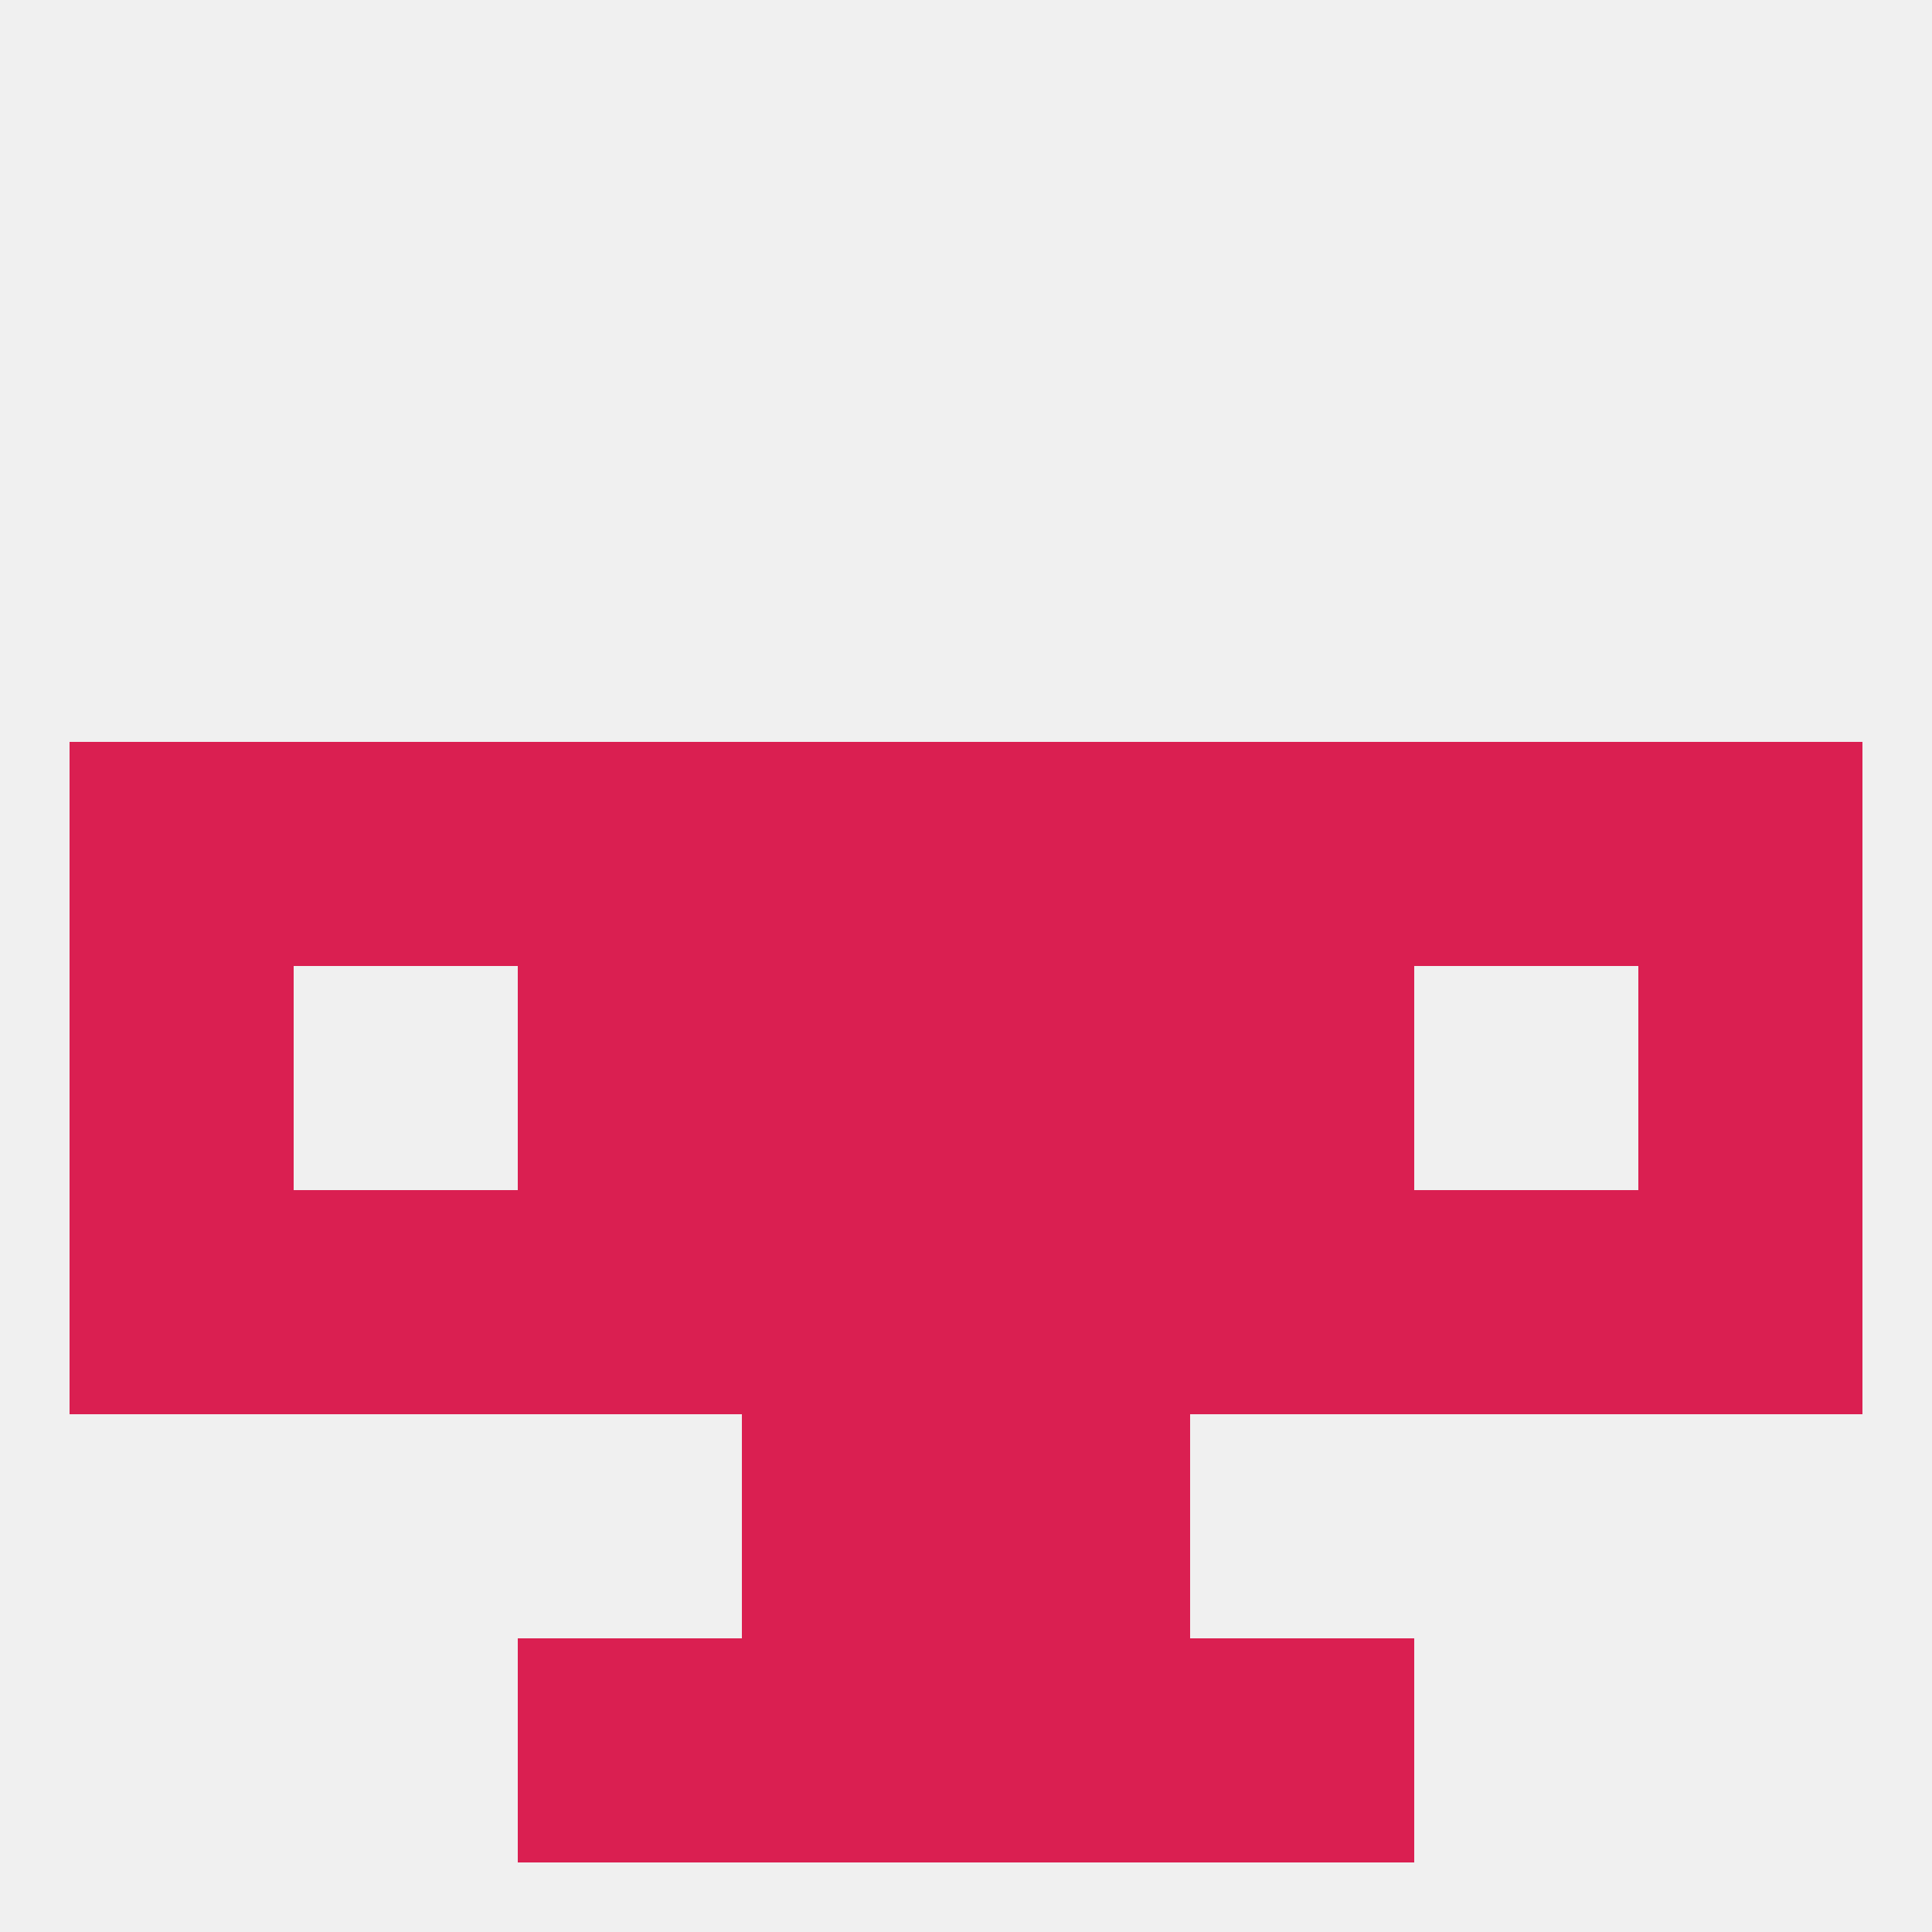 
<!--   <?xml version="1.0"?> -->
<svg version="1.1" baseprofile="full" xmlns="http://www.w3.org/2000/svg" xmlns:xlink="http://www.w3.org/1999/xlink" xmlns:ev="http://www.w3.org/2001/xml-events" width="250" height="250" viewBox="0 0 250 250" >
	<rect width="100%" height="100%" fill="rgba(240,240,240,255)"/>

	<rect x="9" y="96" width="29" height="29" fill="rgba(218,31,81,255)"/>
	<rect x="212" y="96" width="29" height="29" fill="rgba(218,31,81,255)"/>
	<rect x="38" y="96" width="29" height="29" fill="rgba(218,31,81,255)"/>
	<rect x="183" y="96" width="29" height="29" fill="rgba(218,31,81,255)"/>
	<rect x="67" y="96" width="29" height="29" fill="rgba(218,31,81,255)"/>
	<rect x="154" y="96" width="29" height="29" fill="rgba(218,31,81,255)"/>
	<rect x="96" y="96" width="29" height="29" fill="rgba(218,31,81,255)"/>
	<rect x="125" y="96" width="29" height="29" fill="rgba(218,31,81,255)"/>
	<rect x="9" y="125" width="29" height="29" fill="rgba(218,31,81,255)"/>
	<rect x="212" y="125" width="29" height="29" fill="rgba(218,31,81,255)"/>
	<rect x="96" y="125" width="29" height="29" fill="rgba(218,31,81,255)"/>
	<rect x="125" y="125" width="29" height="29" fill="rgba(218,31,81,255)"/>
	<rect x="67" y="125" width="29" height="29" fill="rgba(218,31,81,255)"/>
	<rect x="154" y="125" width="29" height="29" fill="rgba(218,31,81,255)"/>
	<rect x="154" y="154" width="29" height="29" fill="rgba(218,31,81,255)"/>
	<rect x="9" y="154" width="29" height="29" fill="rgba(218,31,81,255)"/>
	<rect x="96" y="154" width="29" height="29" fill="rgba(218,31,81,255)"/>
	<rect x="125" y="154" width="29" height="29" fill="rgba(218,31,81,255)"/>
	<rect x="38" y="154" width="29" height="29" fill="rgba(218,31,81,255)"/>
	<rect x="183" y="154" width="29" height="29" fill="rgba(218,31,81,255)"/>
	<rect x="67" y="154" width="29" height="29" fill="rgba(218,31,81,255)"/>
	<rect x="212" y="154" width="29" height="29" fill="rgba(218,31,81,255)"/>
	<rect x="96" y="212" width="29" height="29" fill="rgba(218,31,81,255)"/>
	<rect x="125" y="212" width="29" height="29" fill="rgba(218,31,81,255)"/>
	<rect x="67" y="212" width="29" height="29" fill="rgba(218,31,81,255)"/>
	<rect x="154" y="212" width="29" height="29" fill="rgba(218,31,81,255)"/>
	<rect x="96" y="183" width="29" height="29" fill="rgba(218,31,81,255)"/>
	<rect x="125" y="183" width="29" height="29" fill="rgba(218,31,81,255)"/>
</svg>